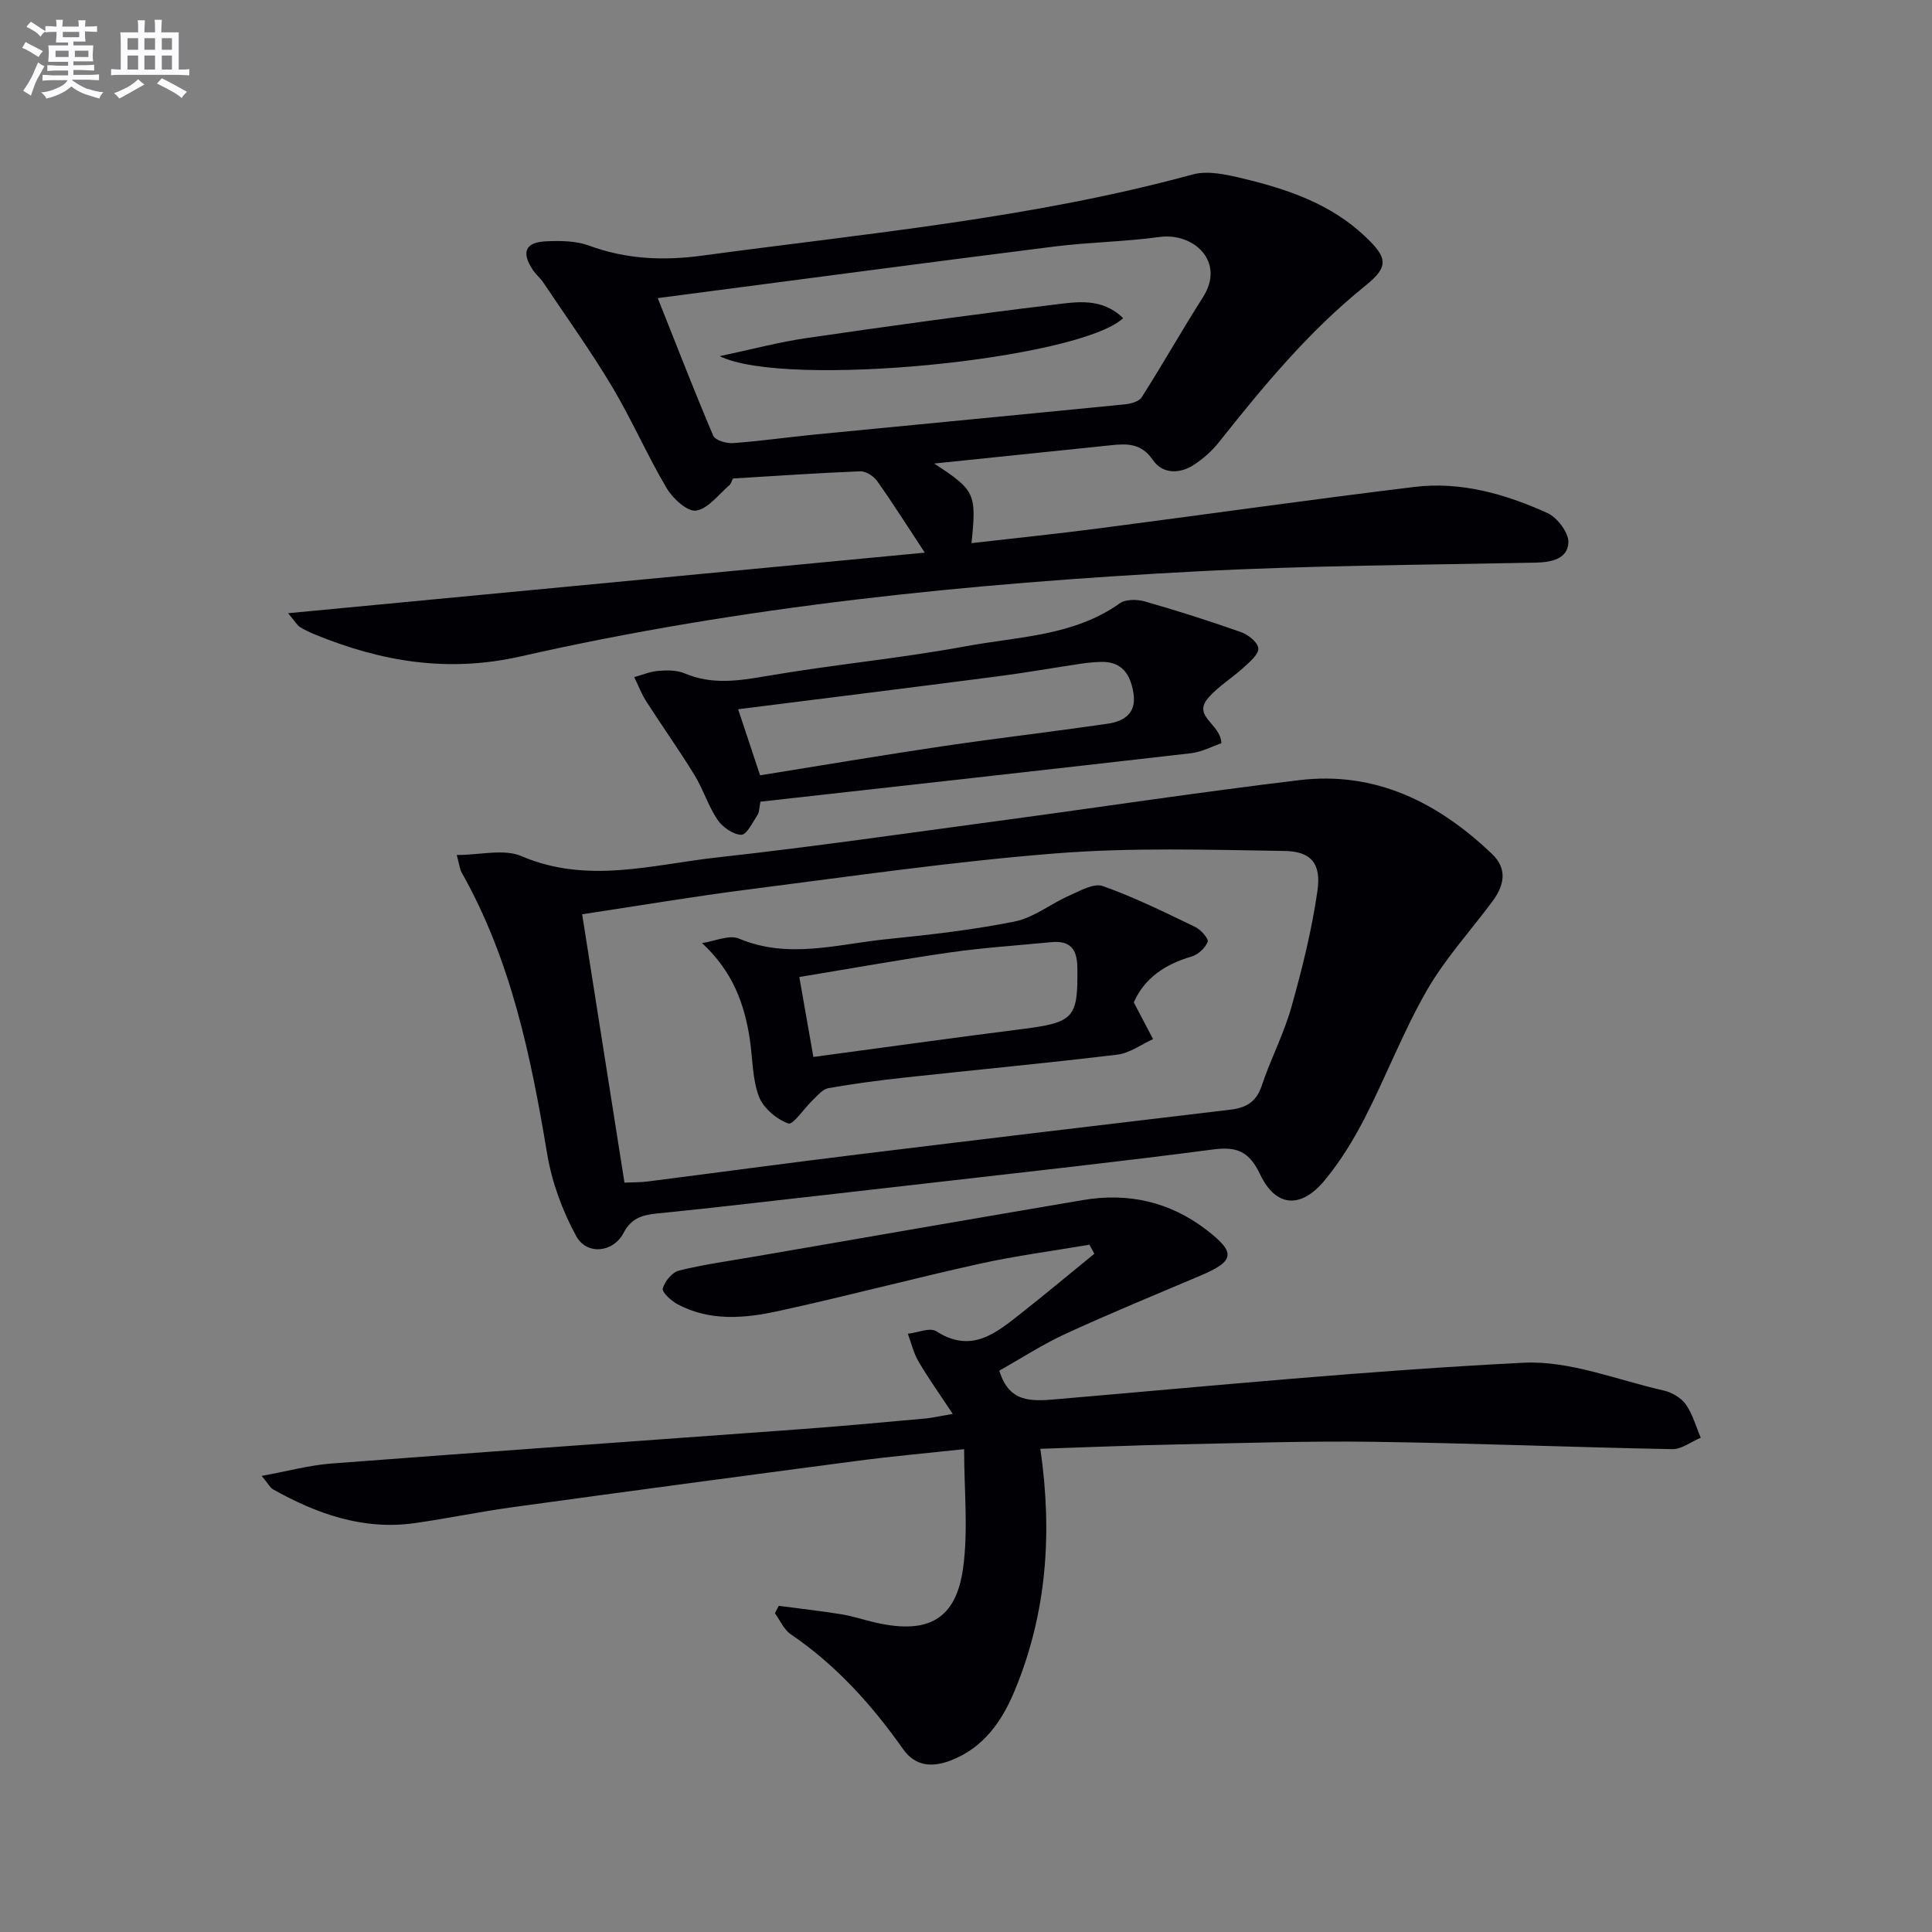 <svg enable-background="new 0 0 400 400" viewBox="0 0 400 400" xmlns="http://www.w3.org/2000/svg"><rect x="0" y="0" width="400" height="400" fill="#808080" stroke="none"/><g fill="#010105"><path d="m59.65 126.96c44.69-4.25 88.13-8.39 131.82-12.54-3.63-5.51-6.63-10.26-9.87-14.83-.72-1.02-2.33-2.05-3.49-2.01-8.78.34-17.54.96-26.37 1.49-.27.55-.38 1.09-.7 1.36-2.26 1.92-4.38 4.88-6.91 5.28-1.79.29-4.84-2.49-6.1-4.63-4.05-6.85-7.24-14.22-11.32-21.05-4.41-7.38-9.44-14.39-14.23-21.54-.64-.96-1.59-1.72-2.22-2.69-2.36-3.62-1.49-5.65 2.82-5.84 2.94-.13 6.14-.11 8.84.88 7.69 2.83 15.35 3.18 23.42 2.09 34.02-4.6 68.27-7.72 101.56-16.8 3.24-.89 7.21.05 10.66.88 9.1 2.19 17.91 5.22 24.94 11.82 4.84 4.54 5.13 6.35.13 10.37-11.65 9.38-21.06 20.75-30.27 32.36-1.42 1.79-3.23 3.4-5.15 4.66-2.99 1.96-6.54 1.93-8.53-.99-2.38-3.48-5.3-3.4-8.65-3.05-12.03 1.24-24.05 2.49-36.62 3.79 8.47 5.53 8.79 6.2 7.73 16.48 8.8-1.01 17.46-1.9 26.09-3.02 21.89-2.84 43.74-5.96 65.64-8.62 9.62-1.17 18.83 1.48 27.51 5.41 2.05.93 4.45 4.12 4.34 6.14-.18 3.36-3.5 4.06-6.85 4.13-23.45.47-46.92.59-70.33 1.82-46.99 2.48-93.78 7.17-139.74 17.59-15.13 3.43-28.9 1.08-42.68-4.57-1.07-.44-2.13-.95-3.11-1.57-.5-.35-.82-.97-2.36-2.8zm76.53-65.24c4.17 10.47 7.67 19.54 11.49 28.49.41.95 2.71 1.63 4.07 1.53 5.62-.4 11.2-1.21 16.81-1.76 21.46-2.1 42.92-4.14 64.38-6.27 1.21-.12 2.89-.58 3.45-1.46 4.35-6.85 8.36-13.92 12.71-20.77 4.65-7.33-1.96-13.39-9.07-12.41-7.22.99-14.57 1.07-21.8 1.98-26.96 3.4-53.9 6.99-82.04 10.67z"/><path d="m197.25 292.73c-2.64-4-5.02-7.33-7.08-10.84-1.03-1.75-1.49-3.82-2.21-5.75 1.99-.22 4.57-1.36 5.88-.52 7.31 4.7 12.41.35 17.61-3.75 5.1-4.02 10.08-8.19 15.12-12.29-.34-.63-.67-1.25-1.01-1.88-7.59 1.3-15.24 2.29-22.74 3.95-13.92 3.08-27.71 6.75-41.63 9.78-7 1.53-14.22 2.19-20.94-1.42-1.3-.7-3.24-2.47-3.03-3.25.4-1.47 1.95-3.36 3.36-3.7 5.12-1.27 10.38-1.99 15.6-2.89 22.7-3.92 45.39-7.87 68.1-11.72 9.29-1.57 17.88.36 25.42 6.12 6.25 4.78 5.97 6.51-1.18 9.54-9.32 3.96-18.7 7.81-27.9 12.04-4.78 2.2-9.24 5.11-13.72 7.63 1.99 6.57 6.49 6.37 11.62 5.93 32.29-2.76 64.56-5.95 96.92-7.57 9.56-.48 19.37 3.57 29.01 5.75 1.69.38 3.6 1.5 4.57 2.87 1.43 2.02 2.1 4.57 3.1 6.9-1.97.83-3.95 2.41-5.91 2.37-20.61-.38-41.22-1.24-61.83-1.52-13.64-.19-27.28.27-40.92.55-9.27.19-18.53.59-28.07.9 2.55 17.54 1.3 34.06-5.25 49.93-2.65 6.44-6.47 11.99-13.39 14.63-3.82 1.45-7.28 1.16-9.78-2.39-6.48-9.18-13.88-17.41-23.25-23.77-1.42-.97-2.21-2.88-3.28-4.36.26-.51.53-1.02.79-1.53 4.32.57 8.66 1.05 12.97 1.75 2.45.4 4.82 1.22 7.25 1.76 10.7 2.39 16.47-.69 17.94-11.27 1.1-7.91.22-16.1.22-24.68-7.57.82-14.8 1.46-21.99 2.41-23.87 3.14-47.74 6.34-71.59 9.62-6.73.93-13.39 2.32-20.12 3.28-10.69 1.52-20.28-1.88-29.42-7.01-.53-.3-.84-.98-2.31-2.76 5.37-.98 9.85-2.21 14.39-2.56 32.15-2.45 64.32-4.7 96.48-7.06 8.62-.63 17.23-1.42 25.83-2.2 1.77-.11 3.54-.53 6.37-1.02z"/><path d="m94.56 177.02c4.86 0 9.76-1.33 13.42.24 13.67 5.85 27.15 1.73 40.61.25 19.46-2.15 38.84-4.96 58.25-7.57 20.73-2.79 41.41-5.93 62.17-8.42 15.78-1.89 28.75 4.63 39.9 15.29 3.31 3.16 2.48 6.58.05 9.85-4.56 6.13-9.79 11.85-13.57 18.43-4.86 8.47-8.38 17.7-12.85 26.41-2.34 4.55-5.08 9.02-8.34 12.94-4.88 5.87-10.08 5.5-13.3-1.29-2.27-4.78-4.83-5.82-9.8-5.16-18.93 2.49-37.91 4.56-56.87 6.74-15.67 1.81-31.35 3.57-47.02 5.34-3.79.43-7.6.77-11.39 1.19-2.83.31-5.12.94-6.73 4.02-2.13 4.08-7.61 4.62-9.78.66-2.86-5.22-5.04-11.14-6.02-17.01-3.37-20.23-7.47-40.14-17.69-58.25-.4-.69-.46-1.54-1.04-3.66zm34.73 67.83c1.91-.09 3.38-.05 4.83-.24 14.49-1.85 28.96-3.82 43.46-5.59 25.7-3.15 51.42-6.22 77.13-9.27 3.23-.38 5.38-1.56 6.51-4.94 1.83-5.51 4.58-10.73 6.15-16.3 2.23-7.93 4.24-15.99 5.4-24.13.8-5.61-1.33-8.12-6.85-8.2-15.76-.24-31.59-.74-47.27.5-21.31 1.68-42.52 4.77-63.75 7.48-11.31 1.44-22.56 3.35-34.37 5.13 2.95 18.77 5.83 37.03 8.76 55.56z"/><path d="m252.87 153.89c-1.91.64-4.06 1.8-6.31 2.06-29.66 3.41-59.34 6.7-89.12 10.03-.25 1.2-.2 2.12-.6 2.73-1.01 1.54-2.26 4.14-3.36 4.12-1.7-.04-3.88-1.57-4.92-3.1-1.93-2.85-2.95-6.29-4.76-9.24-3.17-5.18-6.7-10.13-9.98-15.25-1.01-1.57-1.68-3.36-2.51-5.05 1.68-.46 3.34-1.17 5.04-1.3 1.79-.14 3.81-.15 5.41.53 5.64 2.39 11.12 1.55 16.93.55 13.73-2.36 27.64-3.65 41.33-6.18 10.8-2 22.25-2.08 31.82-8.88 1.23-.87 3.59-.84 5.18-.39 6.7 1.91 13.34 4.03 19.91 6.35 1.49.53 3.47 2.09 3.59 3.34.12 1.21-1.72 2.78-2.95 3.91-2.39 2.2-5.27 3.92-7.39 6.34-3.43 3.93 2.58 5.34 2.69 9.43zm-100.05-7.05c1.65 4.97 3.05 9.17 4.55 13.68 12.62-2.02 25.01-4.13 37.44-5.97 11.48-1.7 23.01-3.04 34.49-4.71 3.39-.49 6.04-2.13 5.37-6.32-.62-3.87-2.33-6.6-6.75-6.48-1.32.04-2.66.16-3.97.35-5.9.88-11.77 1.92-17.68 2.68-17.7 2.3-35.41 4.49-53.45 6.77z"/><path d="m232.54 65.87c-9.18 8.55-69.9 14.63-83.54 7.87 6.78-1.44 12.31-2.92 17.93-3.74 17.06-2.48 34.14-4.85 51.25-6.92 4.75-.58 9.94-1.51 14.36 2.79z"/><path d="m234.74 207.54c1.63 3.1 2.81 5.35 3.99 7.6-2.46 1.11-4.84 2.9-7.4 3.21-14.66 1.77-29.37 3.15-44.05 4.75-5.28.57-10.55 1.27-15.78 2.19-1.17.21-2.2 1.5-3.18 2.42-1.79 1.7-4.14 5.25-5.1 4.9-2.44-.89-5.17-3.17-6.08-5.55-1.38-3.61-1.3-7.78-1.87-11.7-1.09-7.42-3.52-14.17-9.92-20.11 2.58-.36 5.59-1.78 7.65-.92 10.23 4.29 20.33 1.16 30.45.13 8.91-.91 17.85-1.91 26.61-3.67 3.97-.8 7.5-3.68 11.33-5.37 2.22-.98 5.08-2.63 6.93-1.97 6.55 2.32 12.83 5.43 19.11 8.45 1.17.56 2.85 2.45 2.61 3.08-.49 1.28-1.98 2.66-3.33 3.06-5.6 1.61-9.86 4.61-11.97 9.5zm-66.34 11.29c14.98-2.01 29.07-3.98 43.18-5.77 10.84-1.37 11.63-2.28 11.47-12.86-.06-3.91-1.68-5.51-5.46-5.13-6.92.68-13.88 1.12-20.76 2.1-10.26 1.47-20.46 3.32-31.34 5.11 1.03 5.87 1.93 11.01 2.91 16.55z"/></g><path d="m6.8 9.5c.6.3 1.3.7 2.1 1.1-.4.4-.7.8-.9 1.2-.7-.4-1.3-.8-1.8-1.1s-1.1-.6-1.6-.8c.2-.4.5-.8.7-1.2.4.2.8.5 1.5.8zm.9 6.9c-.3.6-.5 1.1-.7 1.7s-.4 1.1-.6 1.7c-.6-.4-1.1-.7-1.6-1 .7-1 1.2-1.8 1.5-2.4.3-.5.6-1.1.8-1.7.3-.6.5-1.2.8-1.8.3.3.8.6 1.3.8-.7 1.3-1.2 2.2-1.5 2.7zm.1-11c.4.3 1 .7 1.7 1.1-.5.2-.8.6-1.1 1.1-.5-.6-1-1-1.4-1.2s-.9-.6-1.5-.8c.2-.4.5-.7.9-1.1.5.3.9.6 1.4.9zm10.5 13c1 .4 2 .6 3.1.7-.4.4-.7.8-.8 1.3-.9-.2-1.9-.6-3-.9-1-.4-2-.9-2.8-1.6-.5.4-1.1.9-1.9 1.3s-1.9.9-3.3 1.2c-.1-.3-.5-.8-1.1-1.3 1 0 2.1-.3 3.2-.8 1.2-.5 1.9-1 2.3-1.7h-3.2c-.4 0-1 0-2 .1v-1.2c1 0 1.7.1 2 .1h3.3v-1h-2.3c-.2 0-.9 0-2 .1v-1.2c1.2 0 1.9.1 2 .1h2.3v-.8h-4.1c0-.7.1-1.2.1-1.6 0-.5 0-1.1-.1-1.8h4.1v-.6h-2.5c0-.6.1-1.1.1-1.6v-.6h-.5c-.4 0-1 0-1.8.1v-1.3c1.2 0 1.9.1 2.1.1h.2c0-.3 0-.8-.1-1.4h1.4c0 .6-.1 1-.1 1.4h3.4c0-.4 0-.8-.1-1.3h1.5c0 .4-.1.9-.1 1.3.7 0 1.5 0 2.5-.1v1.2c-1 0-1.8-.1-2.5-.1v.6c0 .3 0 .8.1 1.5h-2.5v.8h4.1c0 .7-.1 1.3-.1 1.8s0 1 .1 1.5h-4.1v.8h1.4c.8 0 1.8 0 2.9-.1v1.2c-1 0-1.9-.1-2.8-.1h-1.5v1h3.2c.3 0 1 0 2.1-.1v1.2c-1.1 0-1.8-.1-2.1-.1h-3.4l-.1.1c1.4 1 2.4 1.5 3.4 1.9zm-4.1-6.6v-1.3h-2.7v1.3zm2.2-4.1v-1.1h-3.4v1.1zm1.9 4.1v-1.3h-2.8v1.3z" fill="#fbfafc"/><path d="m37 6.7v2.3 5.4c1 0 1.8 0 2.2-.1v1.3c-.6 0-1.5-.1-2.5-.1h-11.9c-.7 0-1.3 0-1.8.1v-1.3c.5 0 1.1.1 2 .1v-5.2c0-1 0-1.8-.1-2.5h3.7c0-1.3 0-2.1-.1-2.5h1.5c0 .4-.1 1.3-.1 2.5h2.2c0-1.2 0-2.1-.1-2.6h1.5c0 .4-.1 1.3-.1 2.6zm-12.3 13.7c-.3-.4-.7-.8-1.1-1.1 1.1-.4 2.1-.9 2.9-1.3.8-.5 1.5-1 2.1-1.6.4.4.9.8 1.3 1.1-2.5 1.4-4.2 2.4-5.2 2.9zm3.9-10.1v-2.4h-2.2v2.4zm0 4.1v-2.9h-2.2v2.9zm3.5-4.1v-2.4h-2.2v2.4zm0 4.1v-2.9h-2.2v2.9zm.4 2.9 1-1.1c.6.3 1.4.7 2.5 1.3s2 1.1 2.7 1.5c-.4.4-.8.8-1.1 1.3-.8-.8-2.5-1.7-5.1-3zm3.1-7v-2.4h-2.1v2.4zm0 4.1v-2.9h-2.1v2.9z" fill="#fbfafc"/></svg>